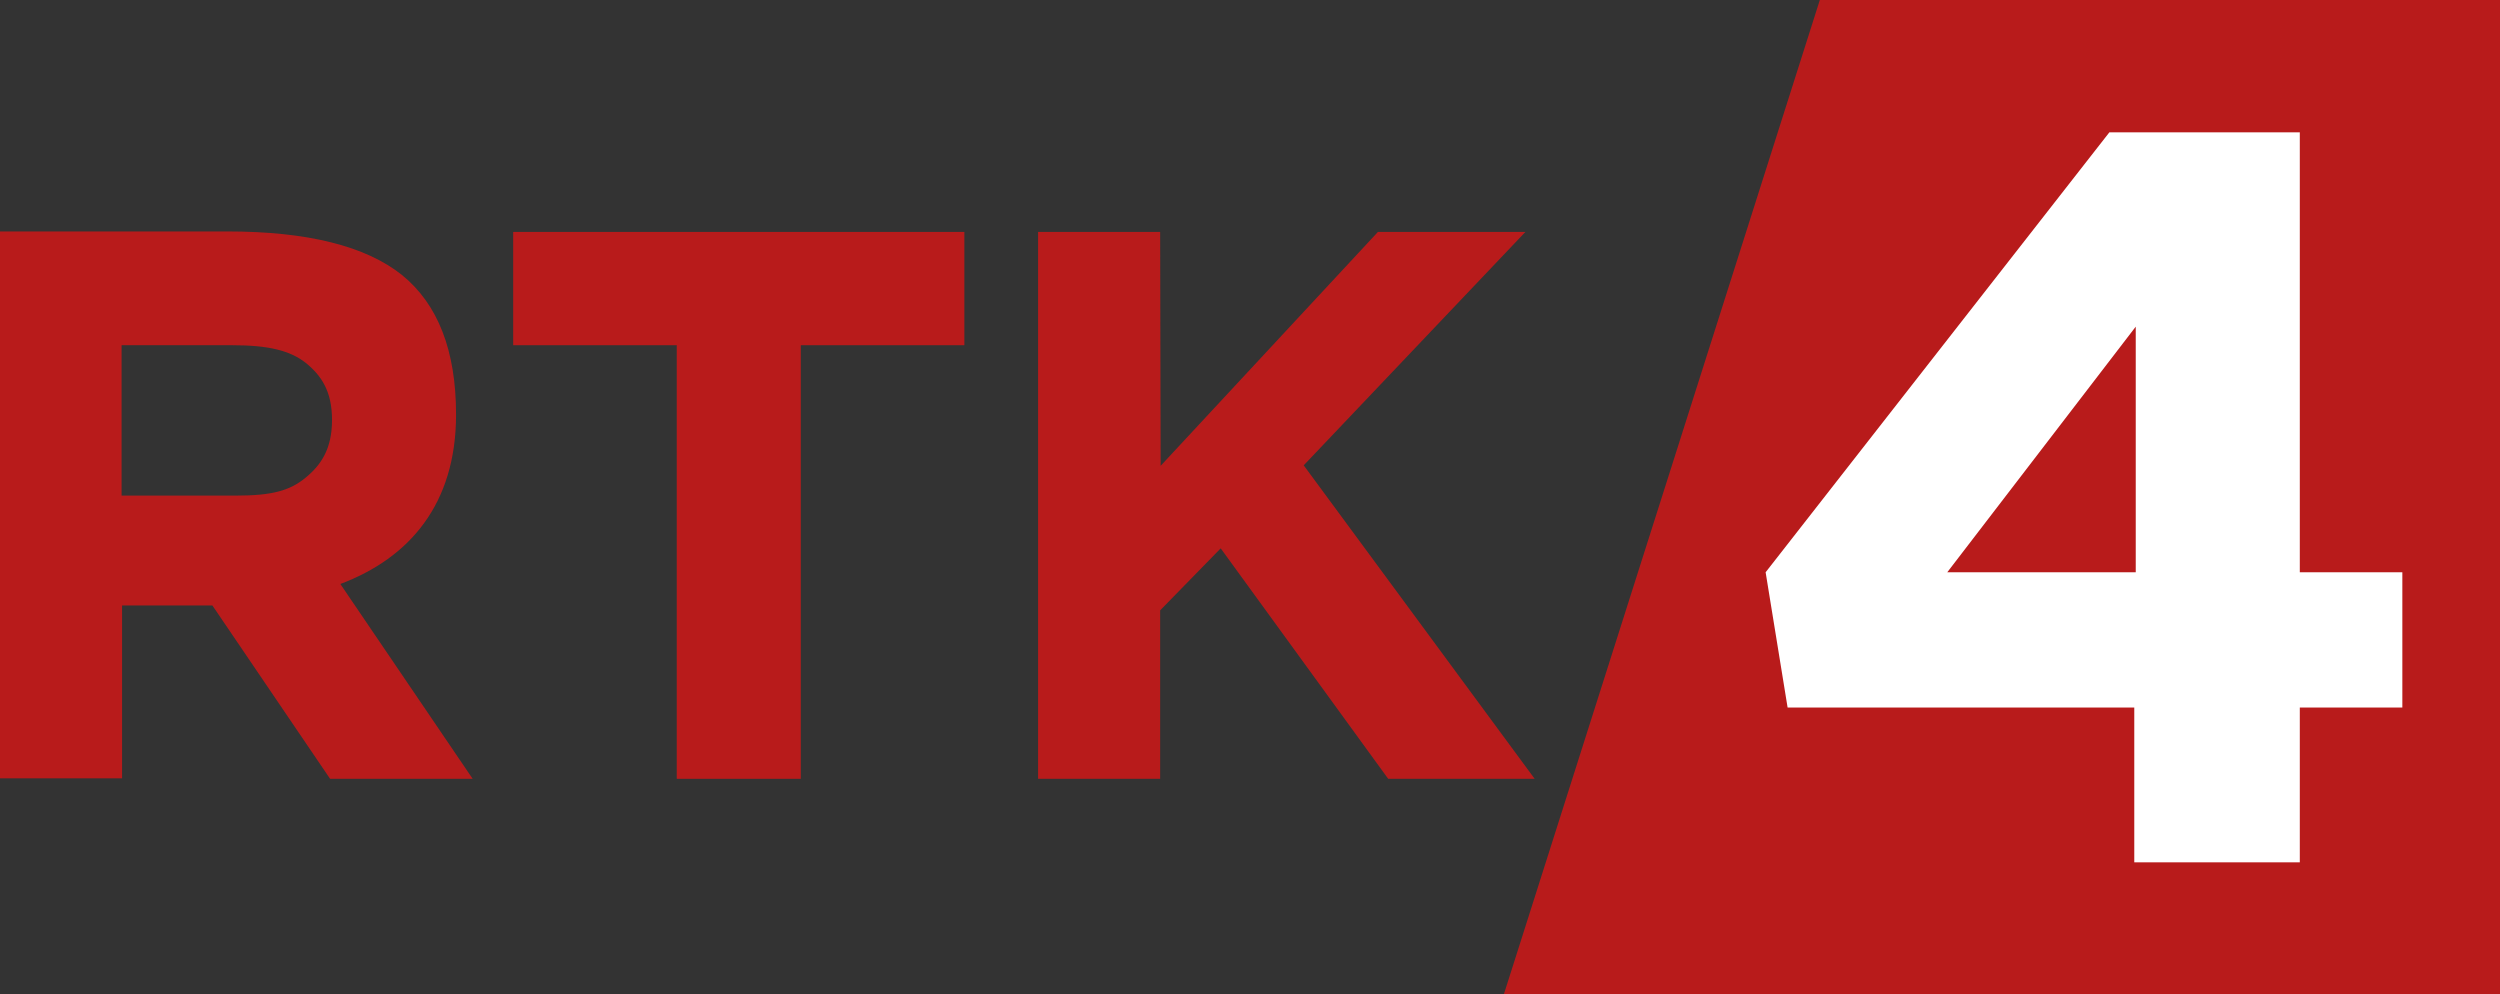 <?xml version="1.0" encoding="utf-8"?>
<!-- Generator: Adobe Illustrator 23.1.0, SVG Export Plug-In . SVG Version: 6.00 Build 0)  -->
<!DOCTYPE svg PUBLIC "-//W3C//DTD SVG 1.1//EN" "http://www.w3.org/Graphics/SVG/1.1/DTD/svg11.dtd">
<svg version="1.1" id="Слой_1" xmlns:x="http://ns.adobe.com/Extensibility/1.0/" xmlns:i="http://ns.adobe.com/AdobeIllustrator/10.0/" xmlns:graph="http://ns.adobe.com/Graphs/1.0/"
	 xmlns="http://www.w3.org/2000/svg" xmlns:xlink="http://www.w3.org/1999/xlink" x="0px" y="0px" viewBox="0 0 512 203.6"
	 style="enable-background:new 0 0 512 203.6;" xml:space="preserve">
<rect x="0" y="0" width="512" height="203.6" fill="#333333" stroke="none"/>
<style type="text/css">
	.st0{fill:#B81B1B;}
	.st1{fill:#FFFFFF;}
</style>

<g>
	<g>
		<path class="st0" d="M93.4,84.9c0-13.1-3.7-22.6-11.1-28.6c-7.4-5.9-19.3-8.9-35.7-8.9H0v112h25V124h18.5l24.1,35.5l29.2,0
			l-27.1-39.9C83.8,114.3,93.4,103.3,93.4,84.9z M62.5,97.9c-3.2,2.6-6.8,3.6-14.2,3.6l-23.4,0V70.7l22.7,0c7.4,0,11.8,1.1,15,3.6
			c3.2,2.6,5.4,5.8,5.4,11.7C68,92,65.7,95.3,62.5,97.9z"/>
		<polygon class="st0" points="267,95.3 312.4,47.5 282.2,47.5 237.7,95.4 237.6,47.5 212.6,47.5 212.6,159.5 212.6,159.5 
			237.6,159.5 237.6,159.5 237.6,159.5 237.6,152 237.6,125 250,112.3 284.3,159.5 314.3,159.5 		"/>
		<polygon class="st0" points="105.1,70.7 138.6,70.7 138.6,159.5 164,159.5 164,70.7 197.5,70.7 197.5,47.5 105.1,47.5 		"/>
	</g>
	<polygon class="st0" points="308,203.6 512,203.6 512,0 372.7,0 	"/>
	<g>
		<path class="st1" d="M471,117.2h21v27.7h-21v31.7h-33.9v-31.7h-71l-4.5-27.7L432,27.1h39V117.2z M398.8,117.2h38.6V66.9
			L398.8,117.2z"/>
	</g>
</g>
</svg>
